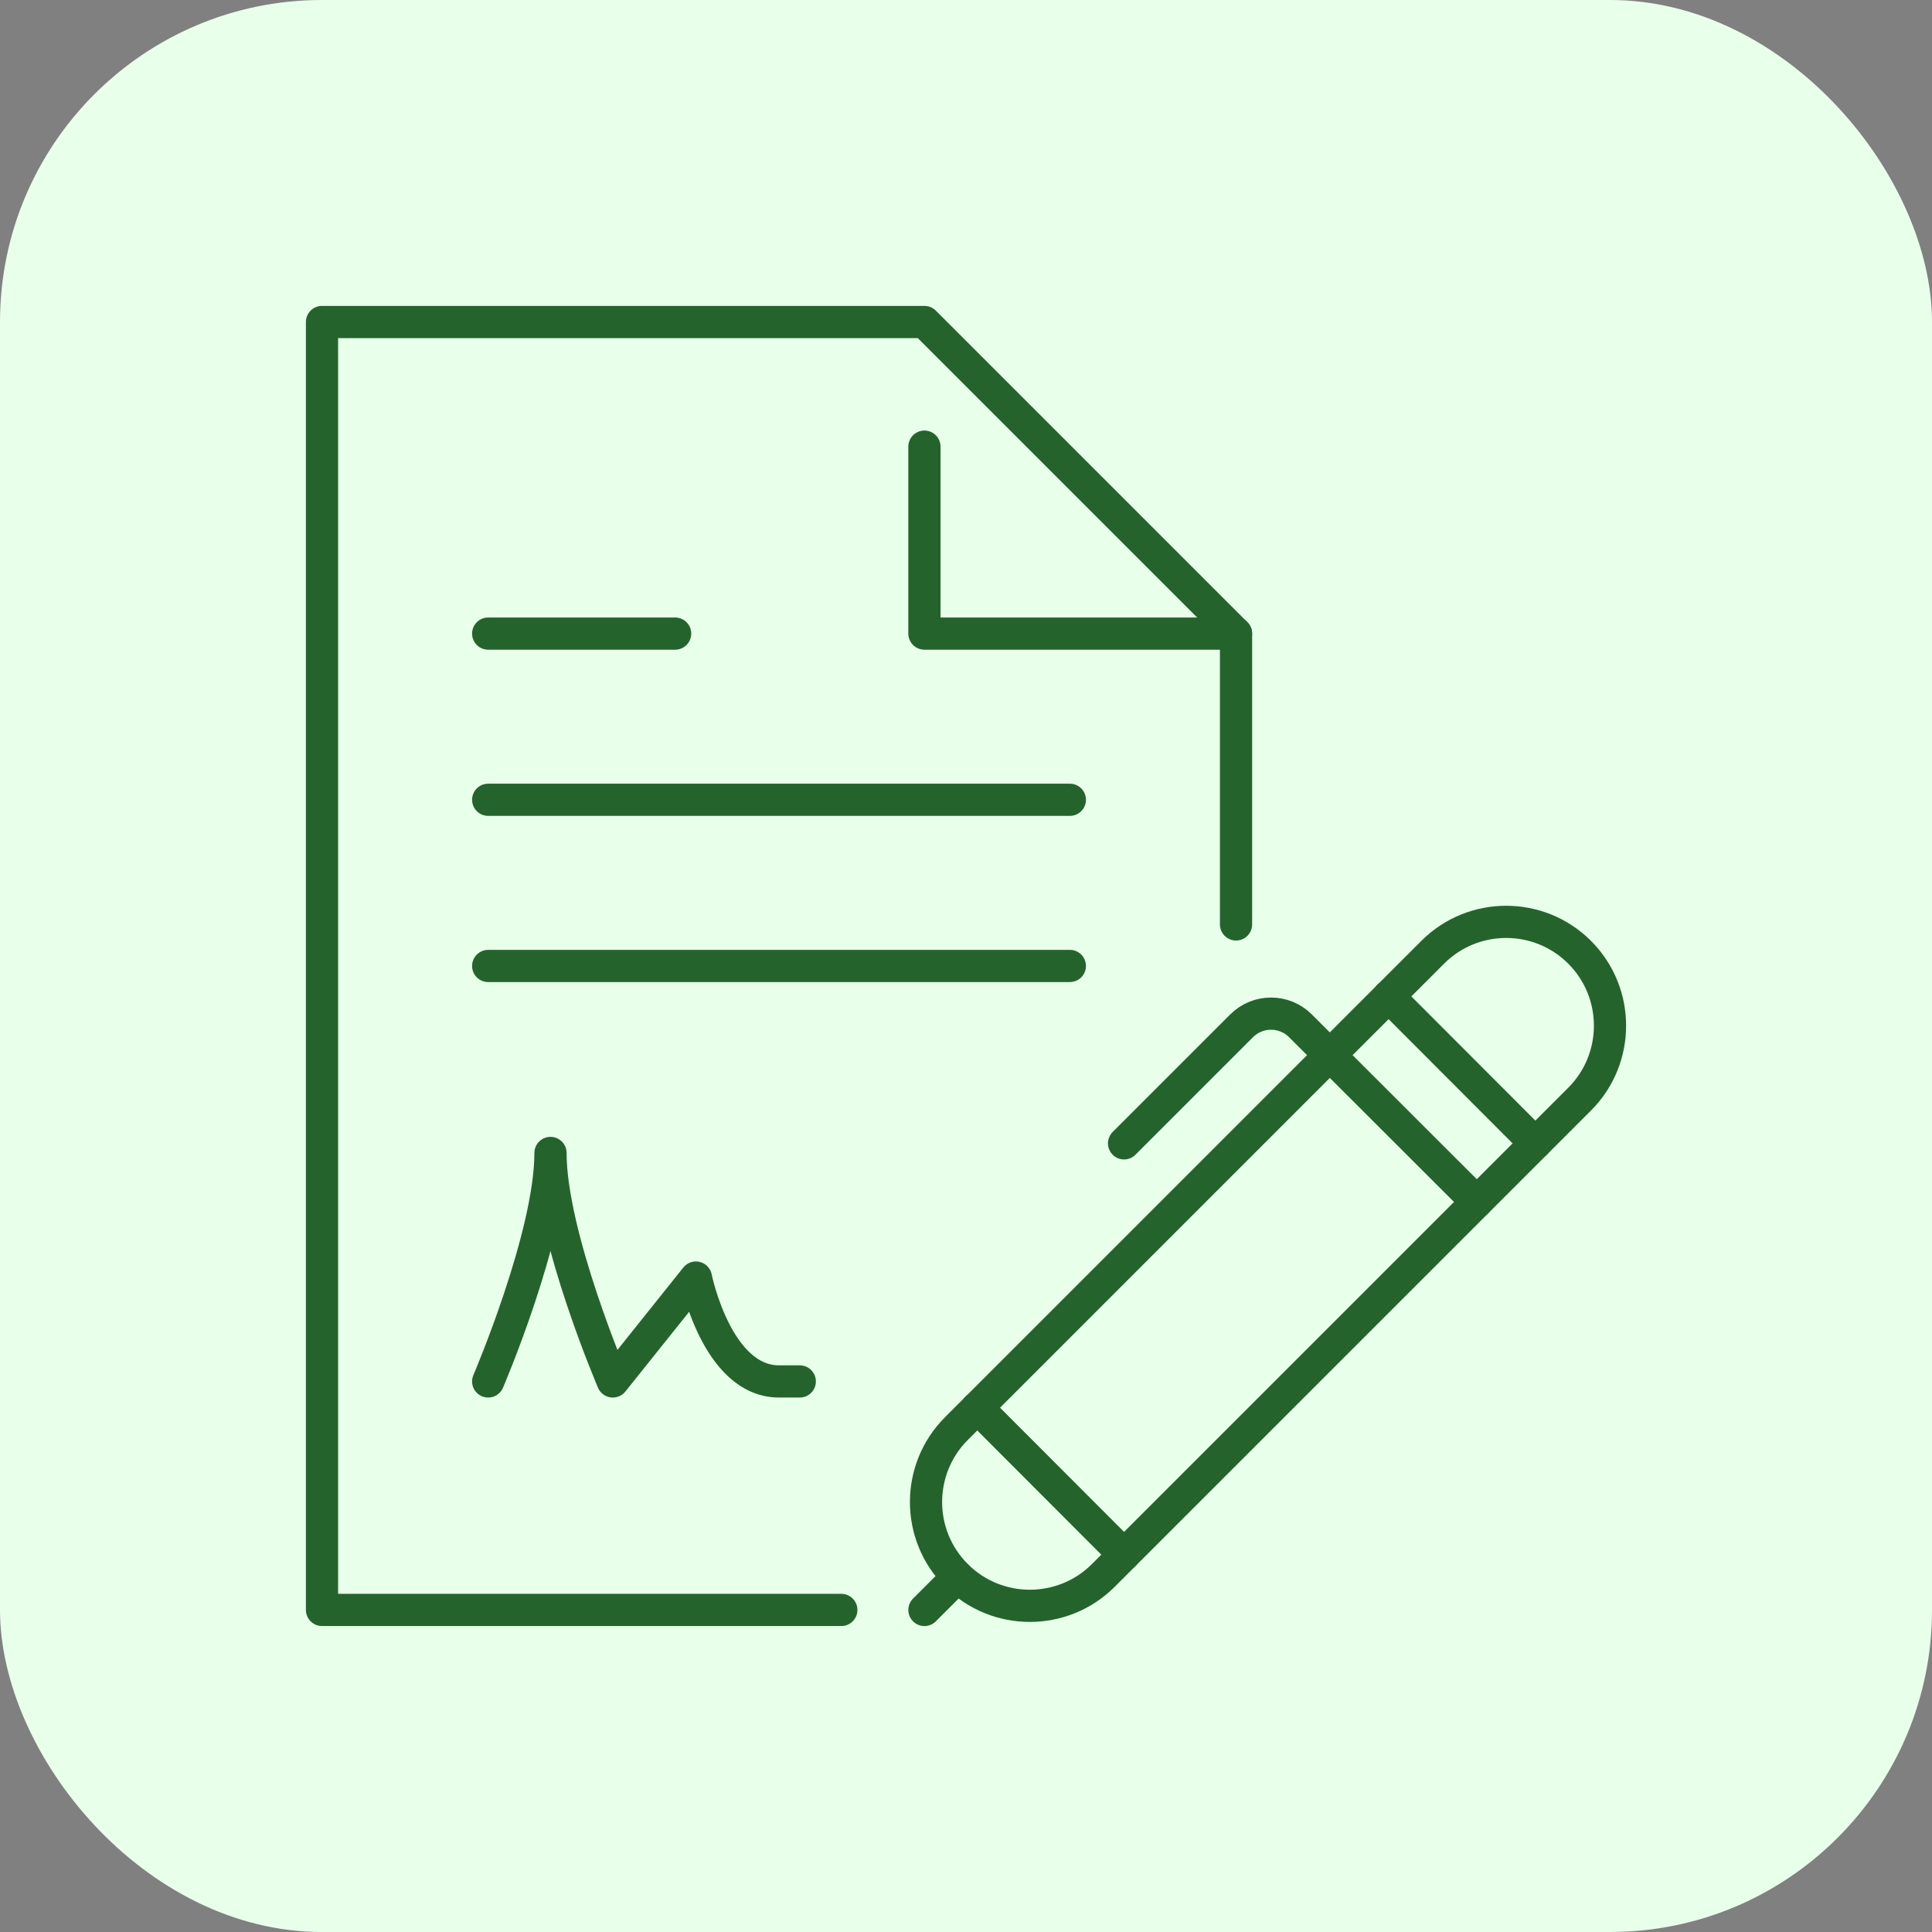 <svg xmlns="http://www.w3.org/2000/svg" width="60" height="60" viewBox="0 0 60 60" fill="none"><rect x="0" y="0" width="60" height="60" fill="#808080" stroke="none"/><rect width="60" height="60" rx="10" fill="#E8FFEA"></rect><path d="M15.161 24.838H33.225" stroke="#25632C" stroke-linecap="round" stroke-linejoin="round"></path><path d="M15.161 29.999H33.225" stroke="#25632C" stroke-linecap="round" stroke-linejoin="round"></path><path d="M15.161 19.677H20.967" stroke="#25632C" stroke-linecap="round" stroke-linejoin="round"></path><path d="M34.264 48.927C33.005 50.185 30.96 50.185 29.702 48.927C28.444 47.669 28.444 45.624 29.702 44.366L44.495 29.573C45.753 28.315 47.798 28.315 49.056 29.573C50.315 30.831 50.315 32.877 49.056 34.135L34.264 48.927Z" stroke="#25632C" stroke-linecap="round" stroke-linejoin="round"></path><path d="M45.863 37.328L40.386 31.857C39.883 31.354 39.063 31.354 38.56 31.857L34.909 35.508" stroke="#25632C" stroke-linecap="round" stroke-linejoin="round"></path><path d="M43.121 30.941L47.682 35.509" stroke="#25632C" stroke-linecap="round" stroke-linejoin="round"></path><path d="M30.348 43.715L34.909 48.282" stroke="#25632C" stroke-linecap="round" stroke-linejoin="round"></path><path d="M29.741 48.967L28.709 49.999" stroke="#25632C" stroke-linecap="round" stroke-linejoin="round"></path><path d="M15.161 42.902C15.161 42.902 17.096 38.386 17.096 35.806C17.096 38.386 19.032 42.902 19.032 42.902L21.612 39.676C21.612 39.676 22.258 42.902 24.193 42.902H24.838" stroke="#25632C" stroke-linecap="round" stroke-linejoin="round"></path><path d="M38.386 19.677H28.709V13.871" stroke="#25632C" stroke-linecap="round" stroke-linejoin="round"></path><path d="M26.128 49.998H10V10H28.709L38.386 19.677V28.709" stroke="#25632C" stroke-linecap="round" stroke-linejoin="round"></path></svg>